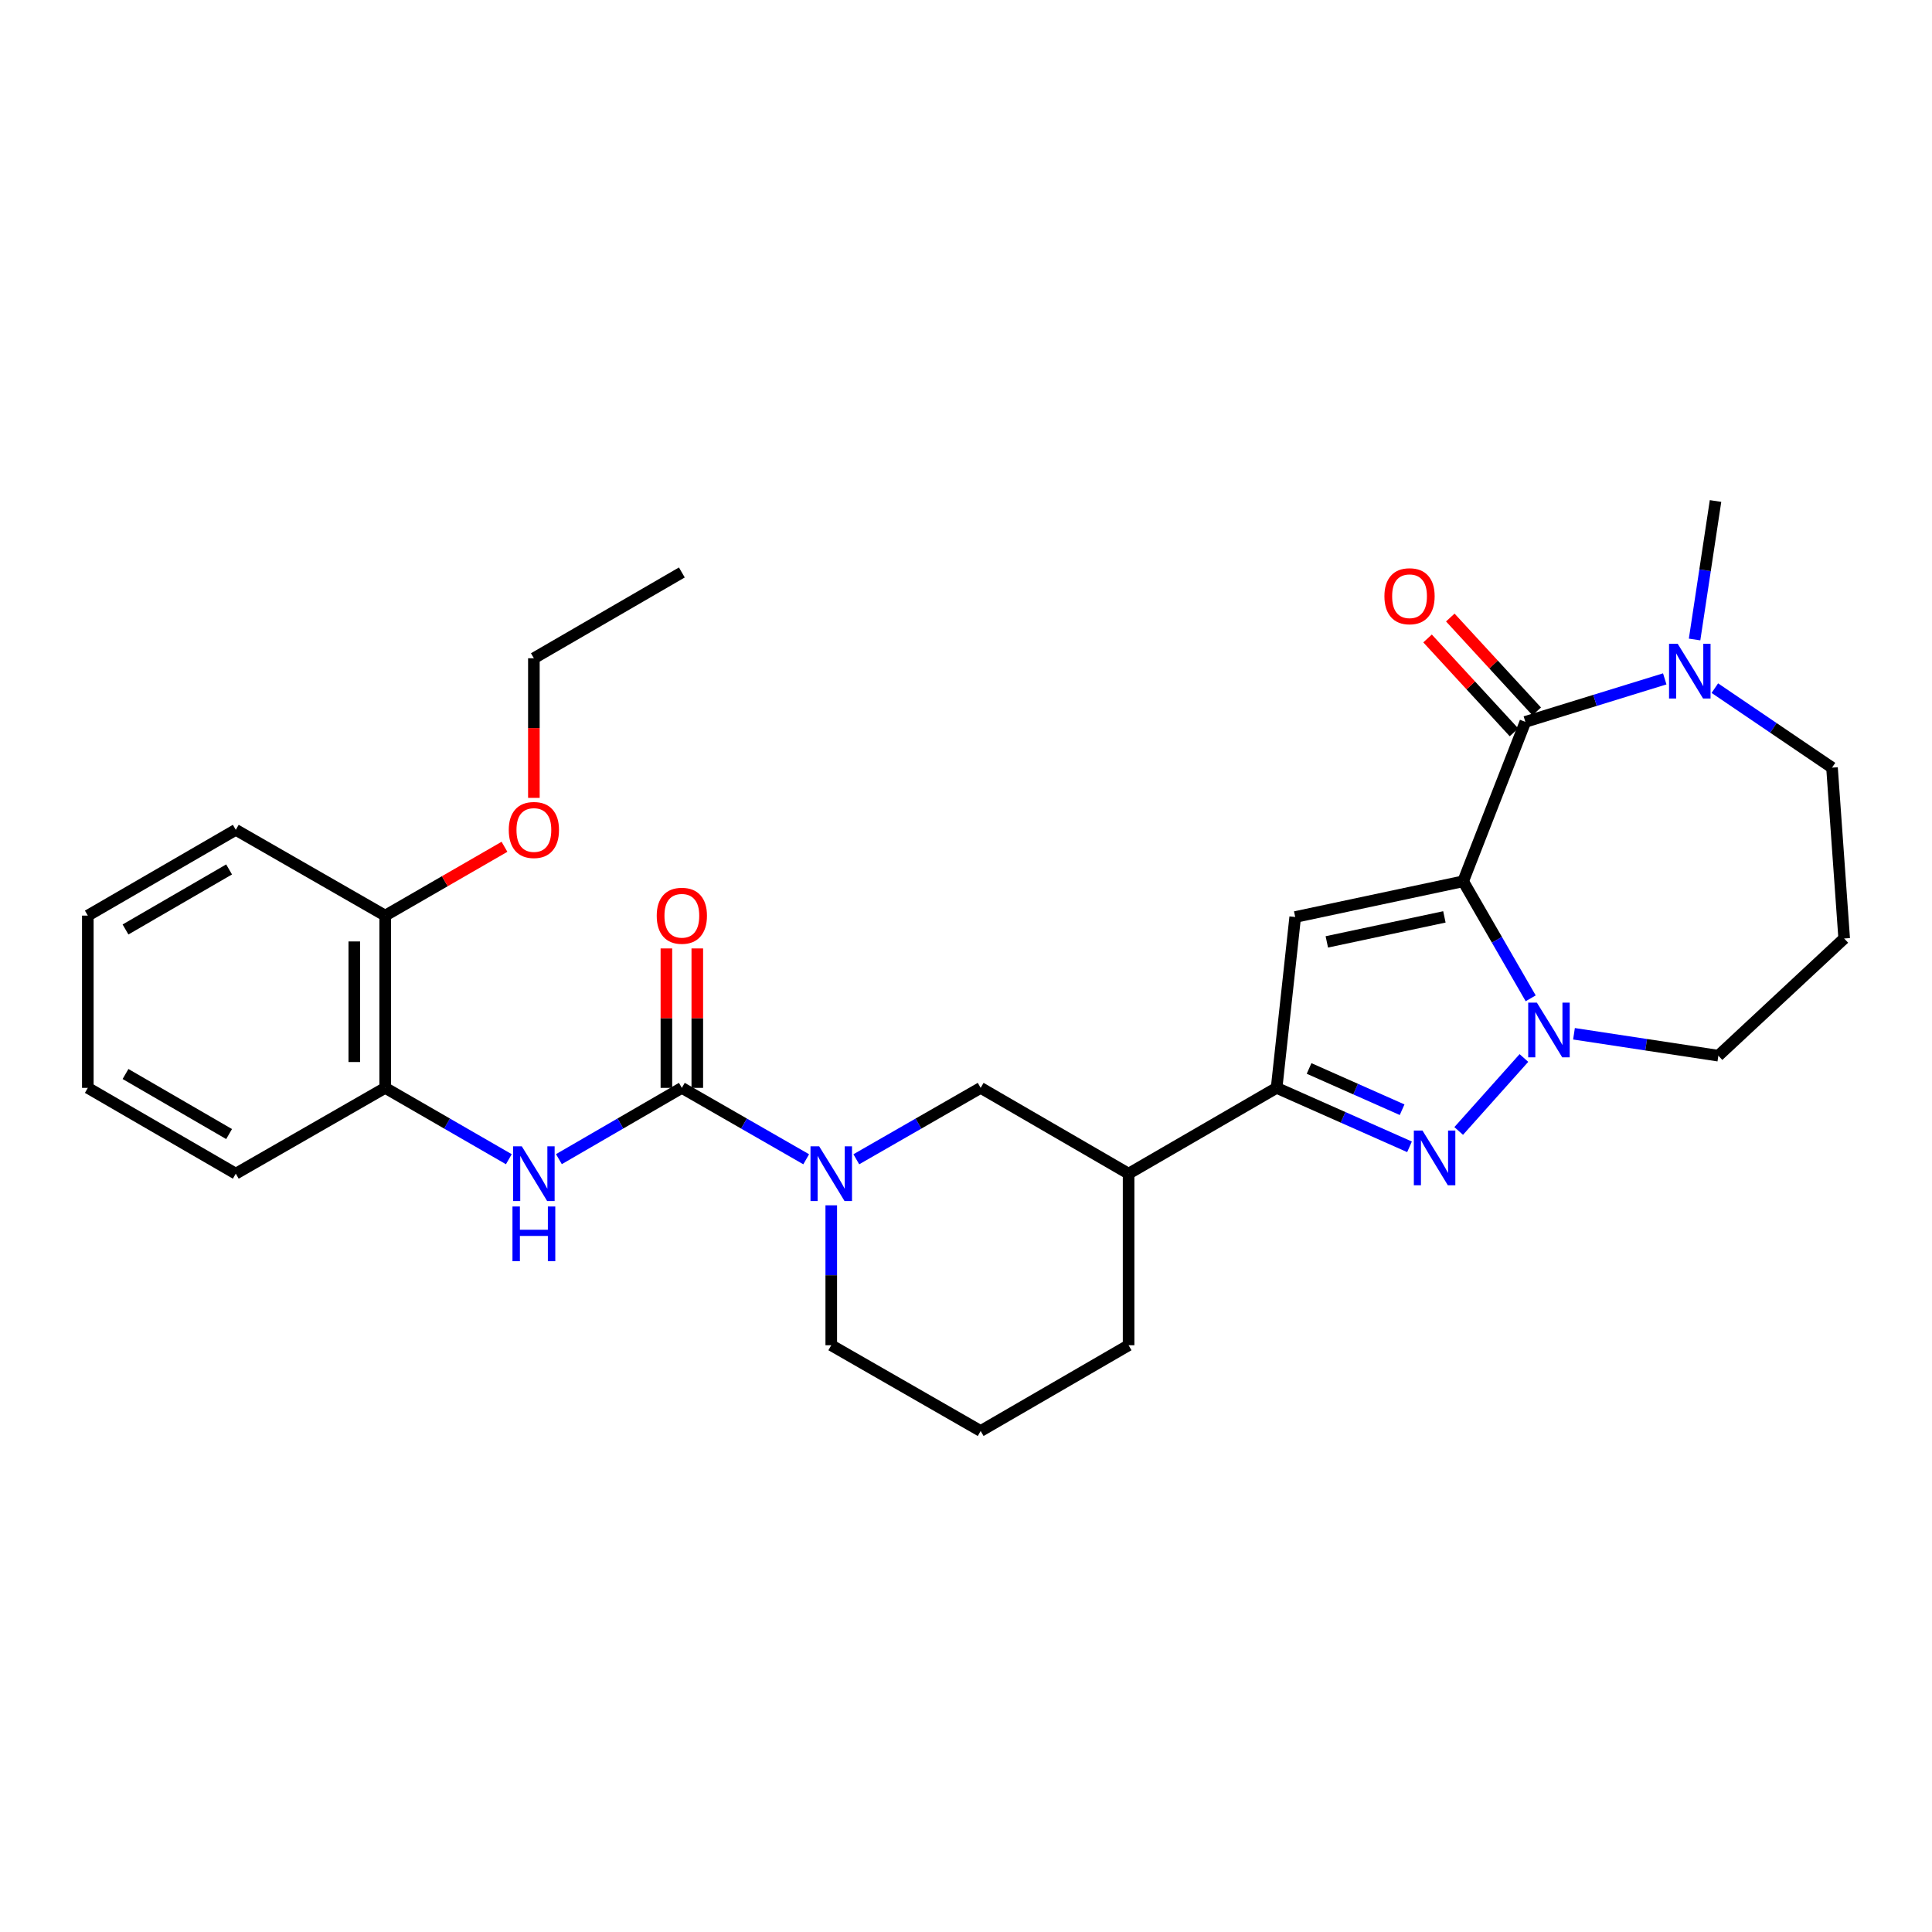 <?xml version='1.0' encoding='iso-8859-1'?>
<svg version='1.1' baseProfile='full'
              xmlns='http://www.w3.org/2000/svg'
                      xmlns:rdkit='http://www.rdkit.org/xml'
                      xmlns:xlink='http://www.w3.org/1999/xlink'
                  xml:space='preserve'
width='1000px' height='1000px' viewBox='0 0 1000 1000'>
<!-- END OF HEADER -->
<rect style='opacity:1.0;fill:#FFFFFF;stroke:none' width='1000' height='1000' x='0' y='0'> </rect>
<path class='bond-0' d='M 757.328,456.161 L 774.805,486.446' style='fill:none;fill-rule:evenodd;stroke:#000000;stroke-width:6px;stroke-linecap:butt;stroke-linejoin:miter;stroke-opacity:1' />
<path class='bond-0' d='M 774.805,486.446 L 792.282,516.731' style='fill:none;fill-rule:evenodd;stroke:#0000FF;stroke-width:6px;stroke-linecap:butt;stroke-linejoin:miter;stroke-opacity:1' />
<path class='bond-1' d='M 757.328,456.161 L 670.397,474.646' style='fill:none;fill-rule:evenodd;stroke:#000000;stroke-width:6px;stroke-linecap:butt;stroke-linejoin:miter;stroke-opacity:1' />
<path class='bond-1' d='M 747.615,474.58 L 686.763,487.52' style='fill:none;fill-rule:evenodd;stroke:#000000;stroke-width:6px;stroke-linecap:butt;stroke-linejoin:miter;stroke-opacity:1' />
<path class='bond-3' d='M 757.328,456.161 L 789.516,373.638' style='fill:none;fill-rule:evenodd;stroke:#000000;stroke-width:6px;stroke-linecap:butt;stroke-linejoin:miter;stroke-opacity:1' />
<path class='bond-2' d='M 788.775,547.614 L 755.015,585.388' style='fill:none;fill-rule:evenodd;stroke:#0000FF;stroke-width:6px;stroke-linecap:butt;stroke-linejoin:miter;stroke-opacity:1' />
<path class='bond-15' d='M 814.693,535.08 L 852.058,540.752' style='fill:none;fill-rule:evenodd;stroke:#0000FF;stroke-width:6px;stroke-linecap:butt;stroke-linejoin:miter;stroke-opacity:1' />
<path class='bond-15' d='M 852.058,540.752 L 889.422,546.425' style='fill:none;fill-rule:evenodd;stroke:#000000;stroke-width:6px;stroke-linecap:butt;stroke-linejoin:miter;stroke-opacity:1' />
<path class='bond-4' d='M 670.397,474.646 L 660.772,563.079' style='fill:none;fill-rule:evenodd;stroke:#000000;stroke-width:6px;stroke-linecap:butt;stroke-linejoin:miter;stroke-opacity:1' />
<path class='bond-29' d='M 729.564,593.591 L 695.168,578.335' style='fill:none;fill-rule:evenodd;stroke:#0000FF;stroke-width:6px;stroke-linecap:butt;stroke-linejoin:miter;stroke-opacity:1' />
<path class='bond-29' d='M 695.168,578.335 L 660.772,563.079' style='fill:none;fill-rule:evenodd;stroke:#000000;stroke-width:6px;stroke-linecap:butt;stroke-linejoin:miter;stroke-opacity:1' />
<path class='bond-29' d='M 725.731,574.391 L 701.654,563.712' style='fill:none;fill-rule:evenodd;stroke:#0000FF;stroke-width:6px;stroke-linecap:butt;stroke-linejoin:miter;stroke-opacity:1' />
<path class='bond-29' d='M 701.654,563.712 L 677.577,553.033' style='fill:none;fill-rule:evenodd;stroke:#000000;stroke-width:6px;stroke-linecap:butt;stroke-linejoin:miter;stroke-opacity:1' />
<path class='bond-8' d='M 789.516,373.638 L 825.592,362.511' style='fill:none;fill-rule:evenodd;stroke:#000000;stroke-width:6px;stroke-linecap:butt;stroke-linejoin:miter;stroke-opacity:1' />
<path class='bond-8' d='M 825.592,362.511 L 861.668,351.385' style='fill:none;fill-rule:evenodd;stroke:#0000FF;stroke-width:6px;stroke-linecap:butt;stroke-linejoin:miter;stroke-opacity:1' />
<path class='bond-12' d='M 795.401,368.221 L 773.036,343.926' style='fill:none;fill-rule:evenodd;stroke:#000000;stroke-width:6px;stroke-linecap:butt;stroke-linejoin:miter;stroke-opacity:1' />
<path class='bond-12' d='M 773.036,343.926 L 750.671,319.632' style='fill:none;fill-rule:evenodd;stroke:#FF0000;stroke-width:6px;stroke-linecap:butt;stroke-linejoin:miter;stroke-opacity:1' />
<path class='bond-12' d='M 783.632,379.055 L 761.267,354.76' style='fill:none;fill-rule:evenodd;stroke:#000000;stroke-width:6px;stroke-linecap:butt;stroke-linejoin:miter;stroke-opacity:1' />
<path class='bond-12' d='M 761.267,354.76 L 738.903,330.466' style='fill:none;fill-rule:evenodd;stroke:#FF0000;stroke-width:6px;stroke-linecap:butt;stroke-linejoin:miter;stroke-opacity:1' />
<path class='bond-9' d='M 660.772,563.079 L 584.159,607.487' style='fill:none;fill-rule:evenodd;stroke:#000000;stroke-width:6px;stroke-linecap:butt;stroke-linejoin:miter;stroke-opacity:1' />
<path class='bond-5' d='M 352.922,563.079 L 385.104,581.559' style='fill:none;fill-rule:evenodd;stroke:#000000;stroke-width:6px;stroke-linecap:butt;stroke-linejoin:miter;stroke-opacity:1' />
<path class='bond-5' d='M 385.104,581.559 L 417.286,600.039' style='fill:none;fill-rule:evenodd;stroke:#0000FF;stroke-width:6px;stroke-linecap:butt;stroke-linejoin:miter;stroke-opacity:1' />
<path class='bond-7' d='M 352.922,563.079 L 321.105,581.527' style='fill:none;fill-rule:evenodd;stroke:#000000;stroke-width:6px;stroke-linecap:butt;stroke-linejoin:miter;stroke-opacity:1' />
<path class='bond-7' d='M 321.105,581.527 L 289.289,599.976' style='fill:none;fill-rule:evenodd;stroke:#0000FF;stroke-width:6px;stroke-linecap:butt;stroke-linejoin:miter;stroke-opacity:1' />
<path class='bond-13' d='M 360.921,563.079 L 360.921,526.993' style='fill:none;fill-rule:evenodd;stroke:#000000;stroke-width:6px;stroke-linecap:butt;stroke-linejoin:miter;stroke-opacity:1' />
<path class='bond-13' d='M 360.921,526.993 L 360.921,490.906' style='fill:none;fill-rule:evenodd;stroke:#FF0000;stroke-width:6px;stroke-linecap:butt;stroke-linejoin:miter;stroke-opacity:1' />
<path class='bond-13' d='M 344.924,563.079 L 344.924,526.993' style='fill:none;fill-rule:evenodd;stroke:#000000;stroke-width:6px;stroke-linecap:butt;stroke-linejoin:miter;stroke-opacity:1' />
<path class='bond-13' d='M 344.924,526.993 L 344.924,490.906' style='fill:none;fill-rule:evenodd;stroke:#FF0000;stroke-width:6px;stroke-linecap:butt;stroke-linejoin:miter;stroke-opacity:1' />
<path class='bond-6' d='M 443.225,600.039 L 475.407,581.559' style='fill:none;fill-rule:evenodd;stroke:#0000FF;stroke-width:6px;stroke-linecap:butt;stroke-linejoin:miter;stroke-opacity:1' />
<path class='bond-6' d='M 475.407,581.559 L 507.589,563.079' style='fill:none;fill-rule:evenodd;stroke:#000000;stroke-width:6px;stroke-linecap:butt;stroke-linejoin:miter;stroke-opacity:1' />
<path class='bond-31' d='M 430.256,623.867 L 430.256,660.08' style='fill:none;fill-rule:evenodd;stroke:#0000FF;stroke-width:6px;stroke-linecap:butt;stroke-linejoin:miter;stroke-opacity:1' />
<path class='bond-31' d='M 430.256,660.08 L 430.256,696.293' style='fill:none;fill-rule:evenodd;stroke:#000000;stroke-width:6px;stroke-linecap:butt;stroke-linejoin:miter;stroke-opacity:1' />
<path class='bond-11' d='M 263.374,600.008 L 231.375,581.543' style='fill:none;fill-rule:evenodd;stroke:#0000FF;stroke-width:6px;stroke-linecap:butt;stroke-linejoin:miter;stroke-opacity:1' />
<path class='bond-11' d='M 231.375,581.543 L 199.375,563.079' style='fill:none;fill-rule:evenodd;stroke:#000000;stroke-width:6px;stroke-linecap:butt;stroke-linejoin:miter;stroke-opacity:1' />
<path class='bond-17' d='M 887.599,356.182 L 917.922,376.756' style='fill:none;fill-rule:evenodd;stroke:#0000FF;stroke-width:6px;stroke-linecap:butt;stroke-linejoin:miter;stroke-opacity:1' />
<path class='bond-17' d='M 917.922,376.756 L 948.245,397.33' style='fill:none;fill-rule:evenodd;stroke:#000000;stroke-width:6px;stroke-linecap:butt;stroke-linejoin:miter;stroke-opacity:1' />
<path class='bond-20' d='M 877.113,330.999 L 882.535,295.158' style='fill:none;fill-rule:evenodd;stroke:#0000FF;stroke-width:6px;stroke-linecap:butt;stroke-linejoin:miter;stroke-opacity:1' />
<path class='bond-20' d='M 882.535,295.158 L 887.956,259.317' style='fill:none;fill-rule:evenodd;stroke:#000000;stroke-width:6px;stroke-linecap:butt;stroke-linejoin:miter;stroke-opacity:1' />
<path class='bond-10' d='M 584.159,607.487 L 507.589,563.079' style='fill:none;fill-rule:evenodd;stroke:#000000;stroke-width:6px;stroke-linecap:butt;stroke-linejoin:miter;stroke-opacity:1' />
<path class='bond-21' d='M 584.159,607.487 L 584.159,696.293' style='fill:none;fill-rule:evenodd;stroke:#000000;stroke-width:6px;stroke-linecap:butt;stroke-linejoin:miter;stroke-opacity:1' />
<path class='bond-14' d='M 199.375,563.079 L 199.375,473.917' style='fill:none;fill-rule:evenodd;stroke:#000000;stroke-width:6px;stroke-linecap:butt;stroke-linejoin:miter;stroke-opacity:1' />
<path class='bond-14' d='M 183.379,549.705 L 183.379,487.291' style='fill:none;fill-rule:evenodd;stroke:#000000;stroke-width:6px;stroke-linecap:butt;stroke-linejoin:miter;stroke-opacity:1' />
<path class='bond-23' d='M 199.375,563.079 L 122.042,607.487' style='fill:none;fill-rule:evenodd;stroke:#000000;stroke-width:6px;stroke-linecap:butt;stroke-linejoin:miter;stroke-opacity:1' />
<path class='bond-19' d='M 199.375,473.917 L 230.245,456.108' style='fill:none;fill-rule:evenodd;stroke:#000000;stroke-width:6px;stroke-linecap:butt;stroke-linejoin:miter;stroke-opacity:1' />
<path class='bond-19' d='M 230.245,456.108 L 261.114,438.299' style='fill:none;fill-rule:evenodd;stroke:#FF0000;stroke-width:6px;stroke-linecap:butt;stroke-linejoin:miter;stroke-opacity:1' />
<path class='bond-24' d='M 199.375,473.917 L 122.042,429.518' style='fill:none;fill-rule:evenodd;stroke:#000000;stroke-width:6px;stroke-linecap:butt;stroke-linejoin:miter;stroke-opacity:1' />
<path class='bond-16' d='M 889.422,546.425 L 954.545,485.763' style='fill:none;fill-rule:evenodd;stroke:#000000;stroke-width:6px;stroke-linecap:butt;stroke-linejoin:miter;stroke-opacity:1' />
<path class='bond-30' d='M 954.545,485.763 L 948.245,397.33' style='fill:none;fill-rule:evenodd;stroke:#000000;stroke-width:6px;stroke-linecap:butt;stroke-linejoin:miter;stroke-opacity:1' />
<path class='bond-18' d='M 430.256,696.293 L 507.589,740.683' style='fill:none;fill-rule:evenodd;stroke:#000000;stroke-width:6px;stroke-linecap:butt;stroke-linejoin:miter;stroke-opacity:1' />
<path class='bond-25' d='M 276.335,412.978 L 276.335,376.845' style='fill:none;fill-rule:evenodd;stroke:#FF0000;stroke-width:6px;stroke-linecap:butt;stroke-linejoin:miter;stroke-opacity:1' />
<path class='bond-25' d='M 276.335,376.845 L 276.335,340.712' style='fill:none;fill-rule:evenodd;stroke:#000000;stroke-width:6px;stroke-linecap:butt;stroke-linejoin:miter;stroke-opacity:1' />
<path class='bond-22' d='M 584.159,696.293 L 507.589,740.683' style='fill:none;fill-rule:evenodd;stroke:#000000;stroke-width:6px;stroke-linecap:butt;stroke-linejoin:miter;stroke-opacity:1' />
<path class='bond-27' d='M 122.042,607.487 L 45.455,563.079' style='fill:none;fill-rule:evenodd;stroke:#000000;stroke-width:6px;stroke-linecap:butt;stroke-linejoin:miter;stroke-opacity:1' />
<path class='bond-27' d='M 118.577,586.987 L 64.966,555.902' style='fill:none;fill-rule:evenodd;stroke:#000000;stroke-width:6px;stroke-linecap:butt;stroke-linejoin:miter;stroke-opacity:1' />
<path class='bond-32' d='M 122.042,429.518 L 45.455,473.917' style='fill:none;fill-rule:evenodd;stroke:#000000;stroke-width:6px;stroke-linecap:butt;stroke-linejoin:miter;stroke-opacity:1' />
<path class='bond-32' d='M 118.576,450.017 L 64.965,481.096' style='fill:none;fill-rule:evenodd;stroke:#000000;stroke-width:6px;stroke-linecap:butt;stroke-linejoin:miter;stroke-opacity:1' />
<path class='bond-26' d='M 276.335,340.712 L 352.922,296.304' style='fill:none;fill-rule:evenodd;stroke:#000000;stroke-width:6px;stroke-linecap:butt;stroke-linejoin:miter;stroke-opacity:1' />
<path class='bond-28' d='M 45.455,563.079 L 45.455,473.917' style='fill:none;fill-rule:evenodd;stroke:#000000;stroke-width:6px;stroke-linecap:butt;stroke-linejoin:miter;stroke-opacity:1' />
<path  class='atom-1' d='M 795.476 518.952
L 804.756 533.952
Q 805.676 535.432, 807.156 538.112
Q 808.636 540.792, 808.716 540.952
L 808.716 518.952
L 812.476 518.952
L 812.476 547.272
L 808.596 547.272
L 798.636 530.872
Q 797.476 528.952, 796.236 526.752
Q 795.036 524.552, 794.676 523.872
L 794.676 547.272
L 790.996 547.272
L 790.996 518.952
L 795.476 518.952
' fill='#0000FF'/>
<path  class='atom-3' d='M 736.28 585.186
L 745.56 600.186
Q 746.48 601.666, 747.96 604.346
Q 749.44 607.026, 749.52 607.186
L 749.52 585.186
L 753.28 585.186
L 753.28 613.506
L 749.4 613.506
L 739.44 597.106
Q 738.28 595.186, 737.04 592.986
Q 735.84 590.786, 735.48 590.106
L 735.48 613.506
L 731.8 613.506
L 731.8 585.186
L 736.28 585.186
' fill='#0000FF'/>
<path  class='atom-7' d='M 423.996 593.327
L 433.276 608.327
Q 434.196 609.807, 435.676 612.487
Q 437.156 615.167, 437.236 615.327
L 437.236 593.327
L 440.996 593.327
L 440.996 621.647
L 437.116 621.647
L 427.156 605.247
Q 425.996 603.327, 424.756 601.127
Q 423.556 598.927, 423.196 598.247
L 423.196 621.647
L 419.516 621.647
L 419.516 593.327
L 423.996 593.327
' fill='#0000FF'/>
<path  class='atom-8' d='M 270.075 593.327
L 279.355 608.327
Q 280.275 609.807, 281.755 612.487
Q 283.235 615.167, 283.315 615.327
L 283.315 593.327
L 287.075 593.327
L 287.075 621.647
L 283.195 621.647
L 273.235 605.247
Q 272.075 603.327, 270.835 601.127
Q 269.635 598.927, 269.275 598.247
L 269.275 621.647
L 265.595 621.647
L 265.595 593.327
L 270.075 593.327
' fill='#0000FF'/>
<path  class='atom-8' d='M 265.255 624.479
L 269.095 624.479
L 269.095 636.519
L 283.575 636.519
L 283.575 624.479
L 287.415 624.479
L 287.415 652.799
L 283.575 652.799
L 283.575 639.719
L 269.095 639.719
L 269.095 652.799
L 265.255 652.799
L 265.255 624.479
' fill='#0000FF'/>
<path  class='atom-9' d='M 868.375 333.226
L 877.655 348.226
Q 878.575 349.706, 880.055 352.386
Q 881.535 355.066, 881.615 355.226
L 881.615 333.226
L 885.375 333.226
L 885.375 361.546
L 881.495 361.546
L 871.535 345.146
Q 870.375 343.226, 869.135 341.026
Q 867.935 338.826, 867.575 338.146
L 867.575 361.546
L 863.895 361.546
L 863.895 333.226
L 868.375 333.226
' fill='#0000FF'/>
<path  class='atom-13' d='M 716.574 308.604
Q 716.574 301.804, 719.934 298.004
Q 723.294 294.204, 729.574 294.204
Q 735.854 294.204, 739.214 298.004
Q 742.574 301.804, 742.574 308.604
Q 742.574 315.484, 739.174 319.404
Q 735.774 323.284, 729.574 323.284
Q 723.334 323.284, 719.934 319.404
Q 716.574 315.524, 716.574 308.604
M 729.574 320.084
Q 733.894 320.084, 736.214 317.204
Q 738.574 314.284, 738.574 308.604
Q 738.574 303.044, 736.214 300.244
Q 733.894 297.404, 729.574 297.404
Q 725.254 297.404, 722.894 300.204
Q 720.574 303.004, 720.574 308.604
Q 720.574 314.324, 722.894 317.204
Q 725.254 320.084, 729.574 320.084
' fill='#FF0000'/>
<path  class='atom-14' d='M 339.922 473.997
Q 339.922 467.197, 343.282 463.397
Q 346.642 459.597, 352.922 459.597
Q 359.202 459.597, 362.562 463.397
Q 365.922 467.197, 365.922 473.997
Q 365.922 480.877, 362.522 484.797
Q 359.122 488.677, 352.922 488.677
Q 346.682 488.677, 343.282 484.797
Q 339.922 480.917, 339.922 473.997
M 352.922 485.477
Q 357.242 485.477, 359.562 482.597
Q 361.922 479.677, 361.922 473.997
Q 361.922 468.437, 359.562 465.637
Q 357.242 462.797, 352.922 462.797
Q 348.602 462.797, 346.242 465.597
Q 343.922 468.397, 343.922 473.997
Q 343.922 479.717, 346.242 482.597
Q 348.602 485.477, 352.922 485.477
' fill='#FF0000'/>
<path  class='atom-20' d='M 263.335 429.598
Q 263.335 422.798, 266.695 418.998
Q 270.055 415.198, 276.335 415.198
Q 282.615 415.198, 285.975 418.998
Q 289.335 422.798, 289.335 429.598
Q 289.335 436.478, 285.935 440.398
Q 282.535 444.278, 276.335 444.278
Q 270.095 444.278, 266.695 440.398
Q 263.335 436.518, 263.335 429.598
M 276.335 441.078
Q 280.655 441.078, 282.975 438.198
Q 285.335 435.278, 285.335 429.598
Q 285.335 424.038, 282.975 421.238
Q 280.655 418.398, 276.335 418.398
Q 272.015 418.398, 269.655 421.198
Q 267.335 423.998, 267.335 429.598
Q 267.335 435.318, 269.655 438.198
Q 272.015 441.078, 276.335 441.078
' fill='#FF0000'/>
</svg>
